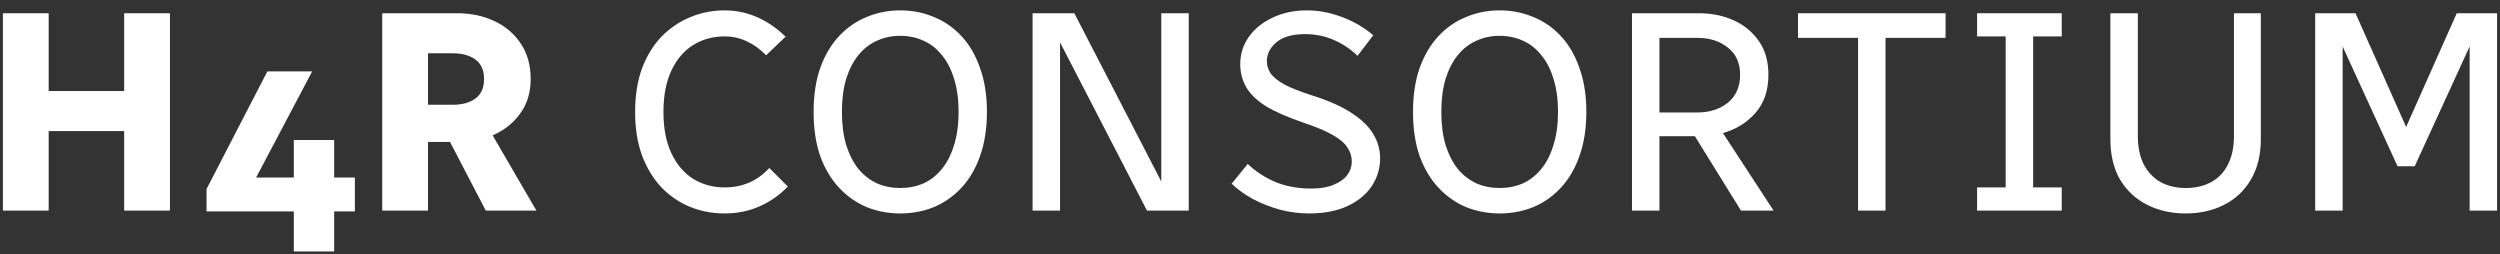 <?xml version="1.0" encoding="UTF-8"?>
<svg xmlns="http://www.w3.org/2000/svg" width="236" height="24" viewBox="0 0 236 24" fill="none">
  <rect x="0" y="0" width="236" height="24" fill="#333333" stroke="none"/>
  <path d="M218.553 19.88V1.25H222.36L227.625 13.075H226.653L231.918 1.25H235.725V19.88H233.133V3.221L233.619 3.329L227.949 15.694H226.329L220.659 3.329L221.145 3.221V19.88H218.553Z" fill="white"></path>
  <path d="M199.22 13.13V1.25H201.812V12.86C201.812 13.903 202.001 14.794 202.379 15.533C202.757 16.253 203.279 16.802 203.945 17.18C204.629 17.558 205.43 17.747 206.348 17.747C207.266 17.747 208.067 17.558 208.751 17.18C209.435 16.802 209.957 16.253 210.317 15.533C210.695 14.794 210.884 13.903 210.884 12.86V1.25H213.422V13.13C213.422 14.623 213.107 15.902 212.477 16.963C211.865 18.008 211.019 18.799 209.939 19.34C208.877 19.88 207.671 20.149 206.321 20.149C204.989 20.149 203.783 19.88 202.703 19.34C201.623 18.799 200.768 18.008 200.138 16.963C199.526 15.902 199.22 14.623 199.22 13.13Z" fill="white"></path>
  <path d="M186.636 19.88V17.692H189.336V3.437H186.636V1.25H194.628V3.437H191.928V17.692H194.628V19.88H186.636Z" fill="white"></path>
  <path d="M169.73 3.572V1.25H183.662V3.572H177.992V19.88H175.4V3.572H169.73Z" fill="white"></path>
  <path d="M154.059 19.88V1.25H160.35C161.574 1.25 162.681 1.475 163.671 1.925C164.661 2.375 165.453 3.032 166.047 3.896C166.641 4.742 166.938 5.795 166.938 7.055C166.938 8.531 166.533 9.728 165.723 10.646C164.931 11.563 163.905 12.203 162.645 12.562L167.424 19.88H164.346L159.999 12.86H156.651V19.88H154.059ZM156.651 10.618H160.215C161.367 10.618 162.33 10.312 163.104 9.701C163.878 9.071 164.265 8.189 164.265 7.055C164.265 5.939 163.878 5.084 163.104 4.49C162.348 3.878 161.385 3.572 160.215 3.572H156.651V10.618Z" fill="white"></path>
  <path d="M133.388 10.565C133.388 8.998 133.595 7.621 134.009 6.433C134.441 5.227 135.035 4.219 135.791 3.409C136.547 2.599 137.42 1.996 138.41 1.6C139.4 1.186 140.453 0.979 141.569 0.979C142.685 0.979 143.738 1.186 144.728 1.6C145.718 1.996 146.591 2.599 147.347 3.409C148.103 4.219 148.688 5.227 149.102 6.433C149.534 7.621 149.75 8.998 149.75 10.565C149.75 12.13 149.534 13.517 149.102 14.723C148.688 15.911 148.103 16.91 147.347 17.72C146.591 18.529 145.718 19.142 144.728 19.555C143.738 19.951 142.685 20.149 141.569 20.149C140.453 20.149 139.4 19.951 138.41 19.555C137.42 19.142 136.547 18.529 135.791 17.72C135.035 16.91 134.441 15.911 134.009 14.723C133.595 13.517 133.388 12.13 133.388 10.565ZM136.061 10.565C136.061 11.752 136.196 12.796 136.466 13.697C136.754 14.597 137.141 15.352 137.627 15.964C138.131 16.558 138.716 17.009 139.382 17.314C140.048 17.602 140.777 17.747 141.569 17.747C142.361 17.747 143.09 17.602 143.756 17.314C144.422 17.009 144.998 16.558 145.484 15.964C145.988 15.352 146.375 14.597 146.645 13.697C146.933 12.796 147.077 11.752 147.077 10.565C147.077 9.376 146.933 8.332 146.645 7.432C146.375 6.532 145.988 5.785 145.484 5.191C144.998 4.579 144.422 4.129 143.756 3.841C143.09 3.535 142.361 3.382 141.569 3.382C140.777 3.382 140.048 3.535 139.382 3.841C138.716 4.129 138.131 4.579 137.627 5.191C137.141 5.785 136.754 6.532 136.466 7.432C136.196 8.332 136.061 9.376 136.061 10.565Z" fill="white"></path>
  <path d="M116.27 17.341L117.782 15.479C118.574 16.216 119.465 16.793 120.455 17.206C121.463 17.602 122.57 17.8 123.776 17.8C124.622 17.8 125.324 17.683 125.882 17.45C126.458 17.215 126.89 16.91 127.178 16.532C127.466 16.136 127.61 15.713 127.61 15.262C127.61 14.777 127.475 14.335 127.205 13.94C126.953 13.525 126.494 13.13 125.828 12.752C125.18 12.373 124.262 11.986 123.074 11.591C121.544 11.069 120.338 10.537 119.456 9.997C118.592 9.439 117.98 8.836 117.62 8.188C117.26 7.54 117.08 6.829 117.08 6.055C117.08 5.119 117.341 4.273 117.863 3.517C118.403 2.743 119.15 2.131 120.104 1.681C121.058 1.213 122.156 0.979 123.398 0.979C124.46 0.979 125.549 1.186 126.665 1.6C127.781 2.014 128.771 2.59 129.635 3.328L128.15 5.272C127.484 4.624 126.728 4.12 125.882 3.76C125.054 3.4 124.163 3.22 123.209 3.22C122.003 3.22 121.094 3.481 120.482 4.003C119.888 4.507 119.591 5.101 119.591 5.785C119.591 6.181 119.708 6.559 119.942 6.919C120.194 7.279 120.626 7.63 121.238 7.972C121.85 8.296 122.714 8.638 123.83 8.998C125.432 9.502 126.701 10.069 127.637 10.7C128.573 11.312 129.248 11.977 129.662 12.697C130.076 13.399 130.283 14.146 130.283 14.938C130.283 15.893 130.022 16.765 129.5 17.558C128.978 18.349 128.213 18.98 127.205 19.448C126.215 19.916 125 20.149 123.56 20.149C122.66 20.149 121.751 20.032 120.833 19.799C119.933 19.547 119.087 19.213 118.295 18.799C117.503 18.367 116.828 17.881 116.27 17.341Z" fill="white"></path>
  <path d="M97.475 19.88V1.25H101.417L110.165 18.178L109.625 18.314V1.25H112.217V19.88H108.275L99.527 2.951L100.067 2.816V19.88H97.475Z" fill="white"></path>
  <path d="M76.804 10.565C76.804 8.998 77.011 7.621 77.425 6.433C77.857 5.227 78.451 4.219 79.207 3.409C79.963 2.599 80.836 1.996 81.826 1.6C82.816 1.186 83.869 0.979 84.985 0.979C86.101 0.979 87.154 1.186 88.144 1.6C89.134 1.996 90.007 2.599 90.763 3.409C91.519 4.219 92.104 5.227 92.518 6.433C92.95 7.621 93.166 8.998 93.166 10.565C93.166 12.13 92.95 13.517 92.518 14.723C92.104 15.911 91.519 16.91 90.763 17.72C90.007 18.529 89.134 19.142 88.144 19.555C87.154 19.951 86.101 20.149 84.985 20.149C83.869 20.149 82.816 19.951 81.826 19.555C80.836 19.142 79.963 18.529 79.207 17.72C78.451 16.91 77.857 15.911 77.425 14.723C77.011 13.517 76.804 12.13 76.804 10.565ZM79.477 10.565C79.477 11.752 79.612 12.796 79.882 13.697C80.17 14.597 80.557 15.352 81.043 15.964C81.547 16.558 82.132 17.009 82.798 17.314C83.464 17.602 84.193 17.747 84.985 17.747C85.777 17.747 86.506 17.602 87.172 17.314C87.838 17.009 88.414 16.558 88.9 15.964C89.404 15.352 89.791 14.597 90.061 13.697C90.349 12.796 90.493 11.752 90.493 10.565C90.493 9.376 90.349 8.332 90.061 7.432C89.791 6.532 89.404 5.785 88.9 5.191C88.414 4.579 87.838 4.129 87.172 3.841C86.506 3.535 85.777 3.382 84.985 3.382C84.193 3.382 83.464 3.535 82.798 3.841C82.132 4.129 81.547 4.579 81.043 5.191C80.557 5.785 80.17 6.532 79.882 7.432C79.612 8.332 79.477 9.376 79.477 10.565Z" fill="white"></path>
  <path d="M59.956 10.565C59.956 9.016 60.172 7.648 60.604 6.46C61.054 5.272 61.666 4.273 62.44 3.463C63.232 2.653 64.132 2.041 65.14 1.627C66.166 1.195 67.255 0.979 68.407 0.979C69.487 0.979 70.513 1.195 71.485 1.627C72.457 2.059 73.348 2.671 74.158 3.463L72.322 5.218C71.764 4.642 71.152 4.201 70.486 3.895C69.838 3.589 69.145 3.436 68.407 3.436C67.309 3.436 66.319 3.706 65.437 4.246C64.573 4.786 63.889 5.587 63.385 6.649C62.881 7.711 62.629 9.016 62.629 10.565C62.629 12.113 62.881 13.418 63.385 14.479C63.889 15.541 64.573 16.343 65.437 16.883C66.319 17.422 67.309 17.692 68.407 17.692C69.253 17.692 70.027 17.54 70.729 17.233C71.431 16.927 72.061 16.468 72.619 15.857L74.374 17.611C73.564 18.439 72.655 19.07 71.647 19.502C70.657 19.933 69.577 20.149 68.407 20.149C67.255 20.149 66.166 19.942 65.14 19.529C64.132 19.114 63.232 18.503 62.44 17.692C61.666 16.864 61.054 15.857 60.604 14.668C60.172 13.48 59.956 12.113 59.956 10.565Z" fill="white"></path>
  <path d="M36.083 19.88V1.25H43.157C44.471 1.25 45.65 1.502 46.694 2.006C47.738 2.492 48.566 3.203 49.178 4.139C49.79 5.057 50.096 6.164 50.096 7.46C50.096 8.738 49.763 9.827 49.097 10.726C48.449 11.627 47.585 12.31 46.505 12.778L50.636 19.88H45.857L42.482 13.399H40.403V19.88H36.083ZM40.403 9.89H42.752C43.634 9.89 44.345 9.692 44.885 9.296C45.425 8.9 45.695 8.288 45.695 7.46C45.695 6.632 45.425 6.02 44.885 5.624C44.345 5.228 43.634 5.03 42.752 5.03H40.403V9.89Z" fill="white"></path>
  <path d="M19.5 17.841L25.238 6.74H29.468L23.606 17.841H19.5ZM19.5 19.959V17.841L20.786 16.757H33.5V19.959H19.5ZM27.737 23.74V13.217H31.546V23.74H27.737Z" fill="white"></path>
  <path d="M0.274 19.88V1.25H4.594V8.594H11.722V1.25H16.042V19.88H11.722V12.373H4.594V19.88H0.274Z" fill="white"></path>
</svg>
